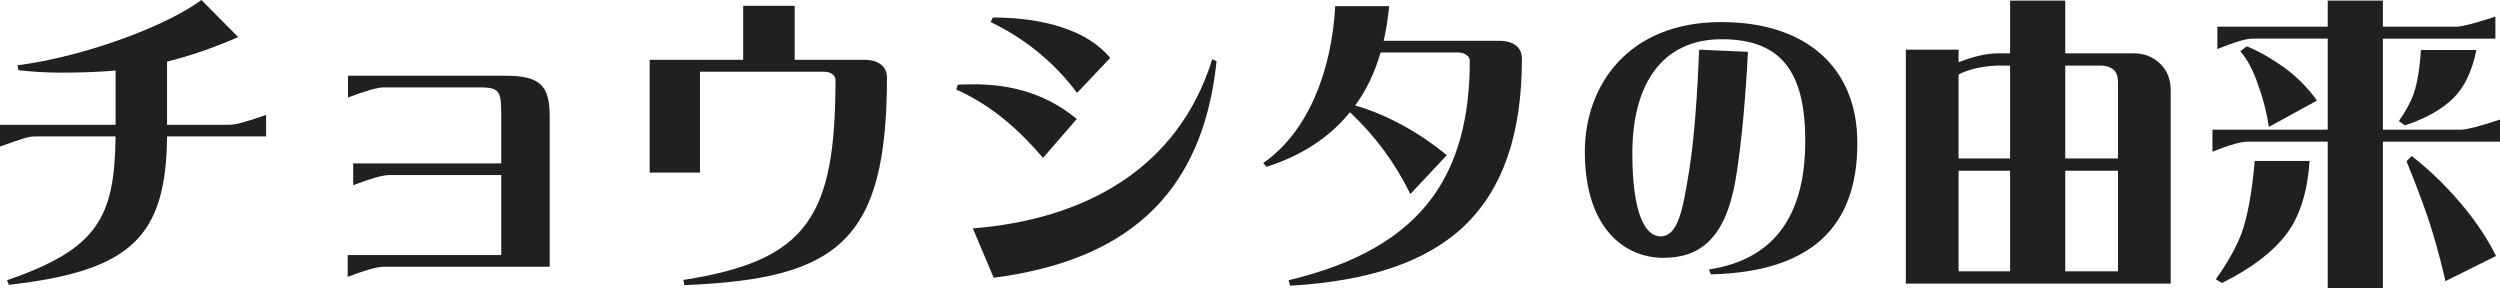 <?xml version="1.0" encoding="UTF-8"?><svg id="_レイヤー_2" xmlns="http://www.w3.org/2000/svg" viewBox="0 0 293.54 33.836"><defs><style>.cls-1{fill:#202020;}</style></defs><g id="_レイヤー_1-2"><g><path class="cls-1" d="m0,14.65h13.57v-6.371c-2.016.18-4.14.252-6.443.252-1.656,0-3.348-.107-4.968-.287l-.107-.576C10.078,6.624,19.653,2.988,23.648,0l4.319,4.355c-3.06,1.332-5.759,2.232-8.351,2.881v7.414h7.163c.9,0,1.584-.18,4.464-1.151v2.52h-11.627c-.108,11.771-4.211,15.802-18.573,17.422l-.217-.54c10.655-3.672,12.635-7.343,12.743-16.882H4.247c-.936,0-1.403.181-4.247,1.188v-2.557Z"/><path class="cls-1" d="m64.544,13.679v17.638h-19.474c-.827,0-2.231.432-4.247,1.188v-2.555h18.033v-9.395h-13.138c-.828,0-2.231.432-4.248,1.188v-2.557h17.386v-5.255c0-3.132-.035-3.671-2.52-3.671h-11.23c-.828,0-2.231.432-4.247,1.188v-2.556h18.502c4.067,0,5.183,1.151,5.183,4.787Z"/><path class="cls-1" d="m76.283,20.266V7.02h10.979V.685h6.048v6.335h8.135c2.195,0,2.699,1.225,2.699,2.052,0,19.329-5.795,23.685-23.793,24.405l-.107-.611c14.649-2.269,17.854-7.488,17.854-23.542,0-.396-.468-.899-1.296-.899h-14.614v11.842h-5.903Z"/><path class="cls-1" d="m112.463,9.936c.612,0,1.225-.036,1.836-.036,3.42,0,7.955.612,12.131,4.067l-3.96,4.571c-2.699-3.132-5.795-6.047-10.187-8.026l.18-.576Zm29.877-2.988l.504.252c-1.692,16.307-11.303,23.47-26.169,25.414l-2.447-5.796c13.03-1.044,24.08-6.911,28.112-19.87Zm-25.773-4.895c5.796,0,11.087,1.439,13.787,4.751l-3.888,4.104c-2.592-3.491-6.119-6.407-10.151-8.315l.252-.539Z"/><path class="cls-1" d="m163.113.721c-.144,1.439-.359,2.808-.647,4.067h13.498c2.268,0,2.735,1.224,2.735,2.052,0,8.927-2.231,15.298-6.694,19.617-4.536,4.355-11.375,6.551-20.518,7.092l-.181-.648c7.848-1.871,13.463-5.004,16.954-9.826,2.916-4.068,4.319-9.287,4.319-15.982,0-.396-.504-.936-1.367-.936h-9.107c-.684,2.375-1.691,4.463-2.987,6.227,3.888,1.116,7.703,3.312,10.763,5.832l-4.283,4.57c-1.8-3.671-4.104-6.803-7.092-9.61-2.411,2.987-5.723,5.111-9.79,6.407l-.396-.432c5.256-3.672,8.027-10.727,8.459-18.43h6.335Z"/><path class="cls-1" d="m218.084,16.774c0,9.862-5.399,15.154-17.206,15.442l-.216-.576c8.243-1.26,11.303-7.055,11.303-15.082,0-7.739-2.52-11.951-9.791-11.951-7.091,0-10.511,5.363-10.511,13.391,0,7.199,1.548,9.755,3.312,9.755,2.087,0,2.627-3.239,3.347-7.631.685-4.247,1.009-9.899,1.188-14.29l5.723.252c-.216,4.607-.72,10.763-1.439,14.975-1.224,7.09-4.283,9.215-8.531,9.215-4.283,0-9.179-3.24-9.179-12.455,0-7.775,5.075-15.227,16.019-15.227,10.078,0,15.981,5.436,15.981,14.183Z"/><path class="cls-1" d="m230.363,7.164c1.439-.54,2.808-.864,4.104-.9h1.548V.072h6.479v6.191h8.062c1.188,0,2.196.396,3.023,1.152.864.828,1.296,1.871,1.296,3.168v22.713h-31.1V5.832h6.191v1.476c.107-.036.252-.108.396-.144Zm.144,1.332c-.18.071-.359.144-.539.252v9.862h6.047V7.703h-1.548c-1.548.072-2.844.324-3.96.793Zm-.539,23.36h6.047v-11.806h-6.047v11.806Zm18.717-22.173c0-.721-.18-1.225-.575-1.548-.396-.288-.864-.433-1.404-.433h-4.211v10.907h6.19v-8.927Zm0,10.367h-6.19v11.806h6.19v-11.806Z"/><path class="cls-1" d="m273.311,16.631h-9.251c-.828-.036-2.268.359-4.283,1.188v-2.592h13.534V4.536h-8.675c-.828-.036-2.268.396-4.283,1.224v-2.627h12.958V.072h6.479v3.061h8.675c.756-.037,2.268-.433,4.535-1.188v2.592h-13.21v10.69h9.215c.756-.035,2.268-.432,4.535-1.188v2.592h-13.75v17.205h-6.479v-17.205Zm-13.139,16.162c1.404-1.98,2.412-3.779,3.023-5.4.685-1.907,1.225-4.751,1.548-8.494h6.443c-.252,3.635-1.151,6.516-2.735,8.603-1.62,2.124-4.14,4.032-7.56,5.724l-.72-.432Zm4.932-22.93c-.54-1.584-1.224-2.879-2.052-3.852l.756-.576c1.476.612,2.916,1.44,4.283,2.412,1.548,1.115,2.88,2.447,3.96,3.959l-5.651,3.096c-.252-1.691-.684-3.383-1.296-5.039Zm16.558,4.355c.828-1.188,1.44-2.304,1.764-3.275.396-1.152.685-2.844.828-5.075h6.516c-.504,2.483-1.404,4.354-2.664,5.615-1.332,1.331-3.239,2.411-5.724,3.239l-.72-.504Zm3.996,13.174c-.685-2.303-1.729-5.111-3.096-8.459l.611-.611c2.269,1.764,4.355,3.815,6.264,6.155,1.476,1.836,2.699,3.671,3.636,5.579l-5.939,2.951c-.324-1.439-.792-3.311-1.476-5.615Z"/></g></g></svg>